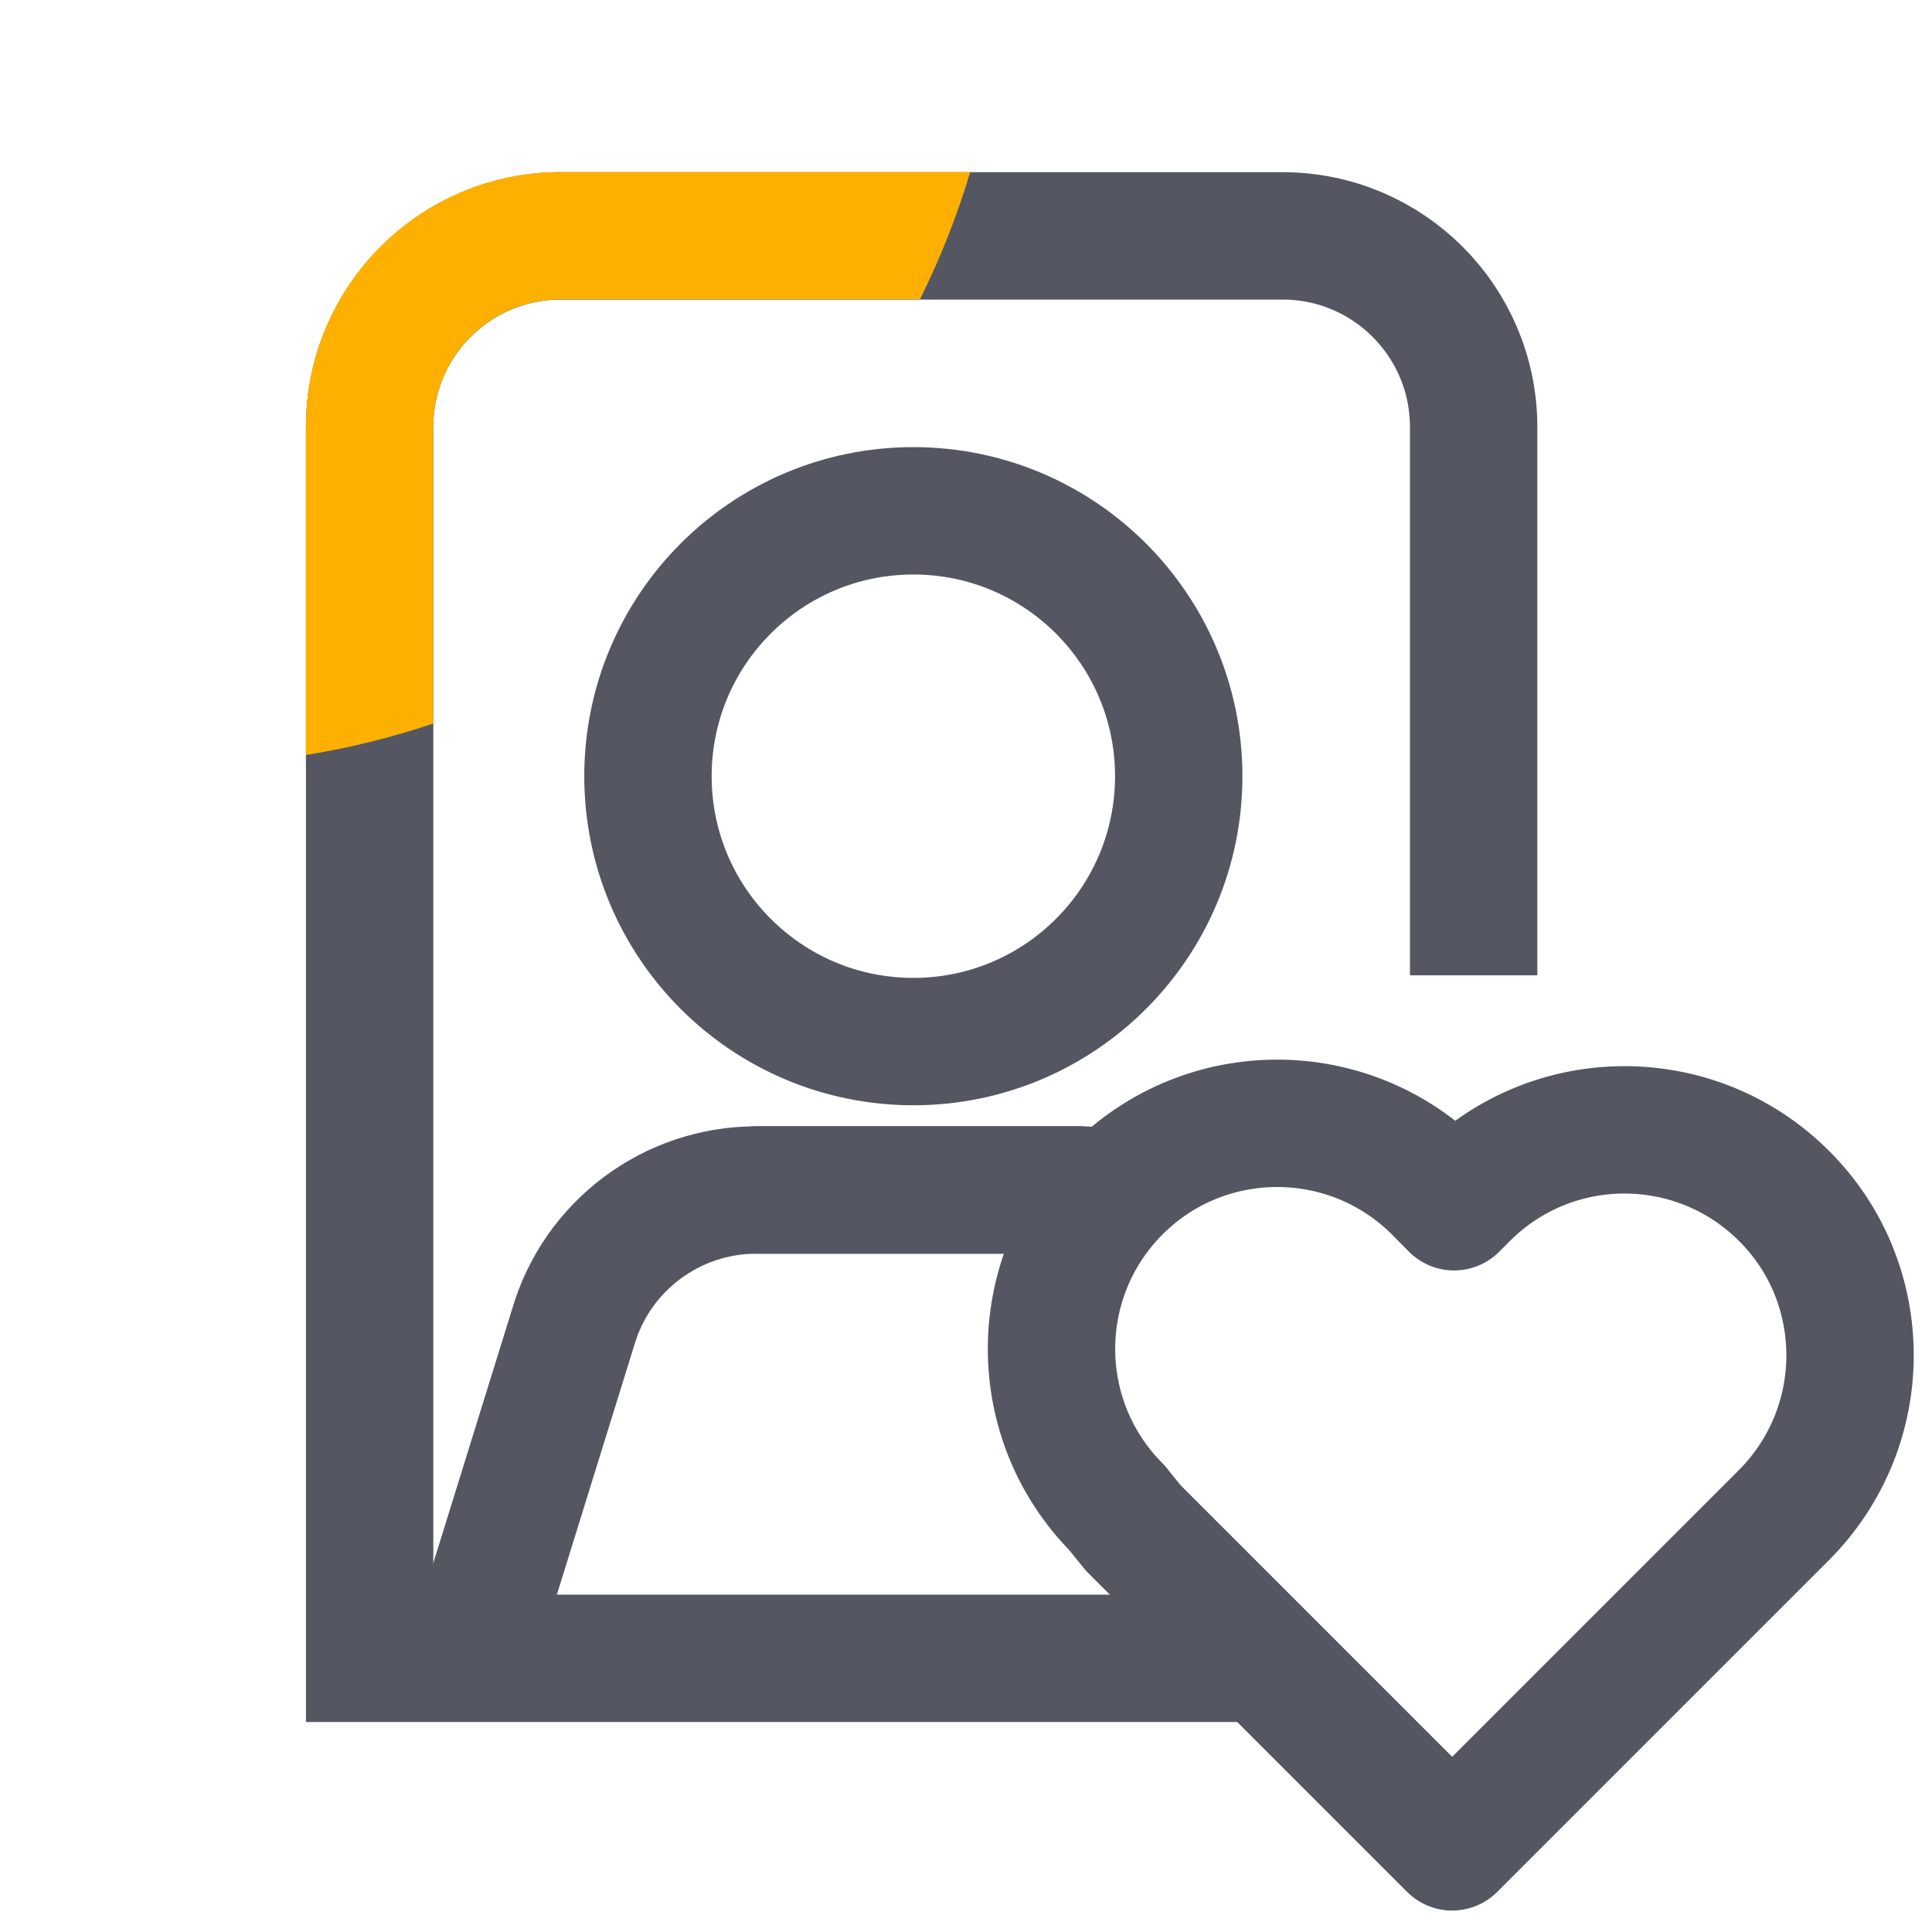 <svg width="91" height="91" viewBox="0 0 91 91" fill="none" xmlns="http://www.w3.org/2000/svg">
<g clip-path="url(#clip0_141_50876)">
<path d="M52.64 71.05C48.49 66.9 48.49 60.17 52.64 56.02C54.72 53.94 57.44 52.91 60.16 52.91C62.88 52.91 65.6 53.95 67.68 56.02L68.49 56.84L69 56.33C73.15 52.18 79.88 52.18 84.03 56.33C86.11 58.4 87.14 61.12 87.14 63.84C87.14 66.56 86.1 69.28 84.03 71.36L68.4 86.99L53.37 71.96L52.64 71.06V71.05Z" stroke="#545762" stroke-width="6" stroke-linejoin="round"/>
<path d="M55.52 36.56C55.52 29.657 49.924 24.06 43.02 24.06C36.116 24.06 30.52 29.657 30.52 36.56C30.52 43.464 36.116 49.06 43.02 49.06C49.924 49.06 55.52 43.464 55.52 36.56Z" stroke="#545762" stroke-width="6" stroke-miterlimit="10"/>
<path d="M22.16 78.1L26.99 62.54C28.1 58.69 31.63 56.05 35.63 56.05H50.82" stroke="#545762" stroke-width="6" stroke-miterlimit="10" stroke-linecap="round"/>
<path d="M52.18 56.16C51.73 56.09 51.28 56.05 50.81 56.05H35.63" stroke="#545762" stroke-width="6" stroke-miterlimit="10" stroke-linecap="round"/>
<path d="M69.41 45.94V20.11C69.41 15.14 65.38 11.11 60.41 11.11H26.41C21.44 11.11 17.41 15.14 17.41 20.11V78.11H59.19" stroke="#545762" stroke-width="6" stroke-miterlimit="10"/>
<path d="M45.7 8.1C45.08 10.18 44.28 12.19 43.33 14.1H26.41C23.1 14.1 20.41 16.79 20.41 20.1V34.08C18.47 34.73 16.47 35.23 14.41 35.56V20.1C14.41 13.47 19.78 8.1 26.41 8.1H45.7Z" fill="#FEB000"/>
</g>
<defs>
<clipPath id="clip0_141_50876">
<rect width="90" height="90" fill="white" transform="translate(0.25 0.57)"/>
</clipPath>
</defs>
</svg>
